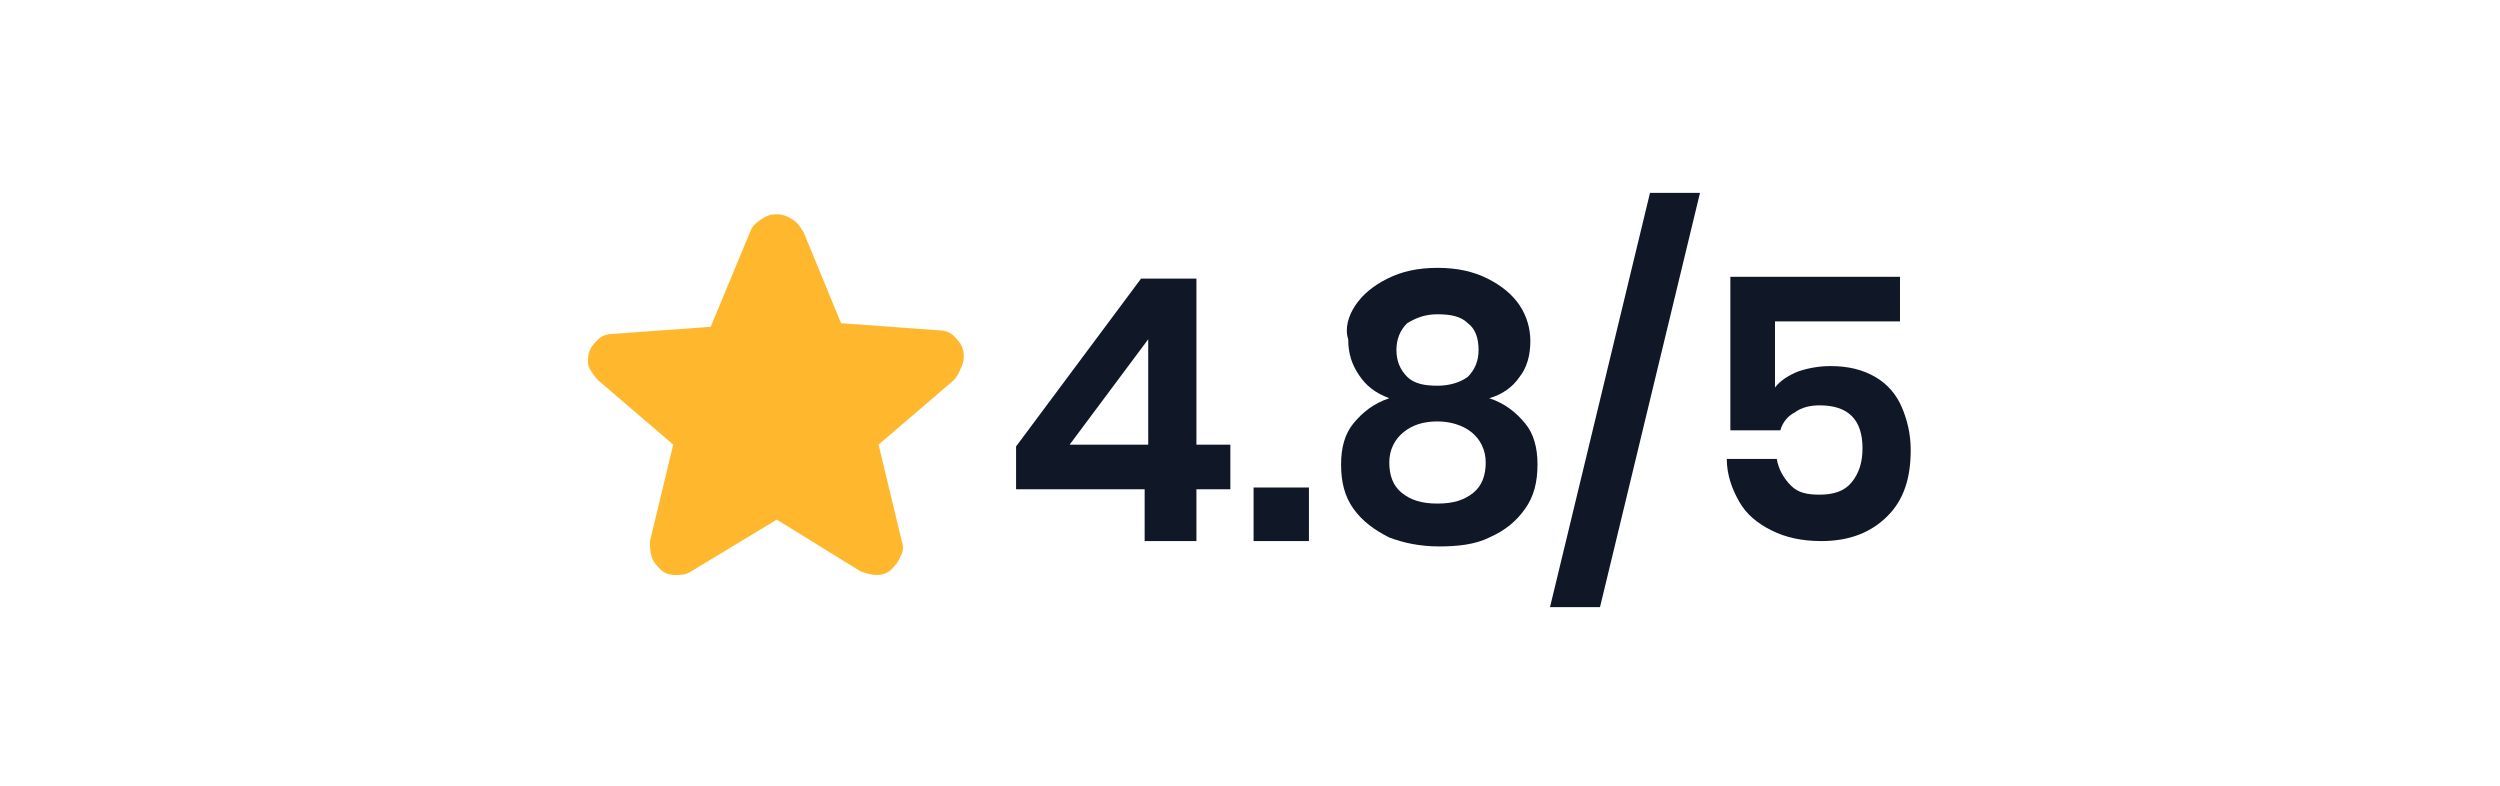 <svg xmlns="http://www.w3.org/2000/svg" xmlns:xlink="http://www.w3.org/1999/xlink" id="Layer_1" x="0px" y="0px" viewBox="0 0 140 44" style="enable-background:new 0 0 140 44;" xml:space="preserve"><style type="text/css"> .st0{fill:#FFB82D;} .st1{fill:#101828;}</style><g> <path class="st0" d="M53.4,21.3l-4.2,3.6l1.3,5.4c0.1,0.3,0.1,0.6-0.1,0.9c-0.1,0.3-0.3,0.5-0.5,0.7c-0.2,0.2-0.5,0.3-0.8,0.3 c-0.3,0-0.6-0.1-0.9-0.2l-4.7-2.9L38.7,32c-0.3,0.2-0.6,0.2-0.9,0.2c-0.3,0-0.6-0.1-0.8-0.3c-0.2-0.2-0.4-0.4-0.5-0.7 c-0.1-0.3-0.1-0.6-0.1-0.9l1.3-5.4l-4.2-3.6c-0.2-0.2-0.4-0.5-0.5-0.7s-0.1-0.6,0-0.9s0.3-0.5,0.5-0.7c0.2-0.2,0.5-0.3,0.8-0.3 l5.5-0.4L42,13c0.1-0.3,0.3-0.5,0.6-0.7c0.3-0.2,0.5-0.3,0.9-0.3c0.3,0,0.6,0.1,0.9,0.3c0.3,0.2,0.4,0.4,0.6,0.7l2.1,5.1l5.5,0.4 c0.3,0,0.6,0.1,0.8,0.3c0.2,0.2,0.4,0.4,0.5,0.7c0.1,0.3,0.1,0.6,0,0.9C53.7,20.9,53.6,21.1,53.4,21.3L53.4,21.3z"></path> <g> <g> <path class="st1" d="M56.9,27.4V25l7-9.4H67v9.3h1.9v2.5H67v2.9h-2.9v-2.9H56.9z M64.3,19l-4.4,5.9h4.4V19z"></path> <path class="st1" d="M73.3,27.3v3h-3.1v-3H73.3z"></path> <path class="st1" d="M75.9,17.1c0.4-0.6,1-1.1,1.8-1.5c0.8-0.4,1.7-0.6,2.8-0.6s2,0.2,2.8,0.6c0.8,0.4,1.4,0.9,1.8,1.5 c0.4,0.6,0.6,1.3,0.6,2c0,0.8-0.2,1.5-0.6,2c-0.4,0.6-1,1-1.7,1.2c0.9,0.3,1.5,0.8,2,1.4c0.5,0.6,0.7,1.4,0.7,2.3 c0,1-0.2,1.8-0.7,2.5c-0.5,0.7-1.1,1.2-2,1.6c-0.8,0.4-1.8,0.5-2.8,0.5c-1.1,0-2-0.2-2.8-0.5c-0.8-0.4-1.5-0.9-2-1.6 c-0.5-0.7-0.7-1.5-0.7-2.5c0-0.9,0.2-1.7,0.7-2.3c0.5-0.6,1.1-1.1,2-1.4c-0.8-0.3-1.3-0.7-1.7-1.3c-0.4-0.6-0.6-1.2-0.6-2 C75.3,18.4,75.5,17.7,75.9,17.1z M78.5,27.6c0.5,0.4,1.1,0.6,2,0.6s1.5-0.2,2-0.6c0.5-0.4,0.7-1,0.7-1.7c0-0.7-0.3-1.3-0.8-1.7 c-0.5-0.4-1.2-0.6-1.9-0.6c-0.8,0-1.4,0.2-1.9,0.6c-0.5,0.4-0.8,1-0.8,1.7C77.8,26.6,78,27.2,78.5,27.6z M78.8,21.1 c0.4,0.4,1,0.5,1.7,0.5c0.7,0,1.3-0.2,1.7-0.5c0.4-0.4,0.6-0.9,0.6-1.5c0-0.7-0.2-1.2-0.6-1.5c-0.4-0.4-1-0.5-1.7-0.5 c-0.7,0-1.2,0.2-1.7,0.5c-0.4,0.4-0.6,0.9-0.6,1.5C78.2,20.2,78.4,20.7,78.8,21.1z"></path> <path class="st1" d="M95.2,10.8L89.6,34h-2.8l5.6-23.2H95.2z"></path> <path class="st1" d="M106.3,18h-6.9v3.7c0.3-0.4,0.8-0.7,1.3-0.9c0.6-0.2,1.2-0.3,1.8-0.3c1,0,1.8,0.2,2.5,0.6 c0.7,0.4,1.2,1,1.5,1.7c0.3,0.7,0.5,1.5,0.5,2.4c0,1.6-0.4,2.8-1.3,3.7c-0.9,0.9-2.1,1.4-3.7,1.4c-1.1,0-2-0.2-2.8-0.6 c-0.8-0.4-1.4-0.9-1.8-1.6c-0.4-0.7-0.7-1.5-0.7-2.4h2.8c0.1,0.6,0.4,1.1,0.8,1.5c0.4,0.4,0.9,0.5,1.6,0.5c0.8,0,1.4-0.2,1.8-0.7 c0.4-0.5,0.6-1.1,0.6-1.9c0-0.8-0.2-1.4-0.6-1.8c-0.4-0.4-1-0.6-1.8-0.6c-0.5,0-1,0.1-1.4,0.4c-0.4,0.2-0.7,0.6-0.8,1h-2.8v-8.6 h9.5V18z"></path> </g> </g></g></svg>